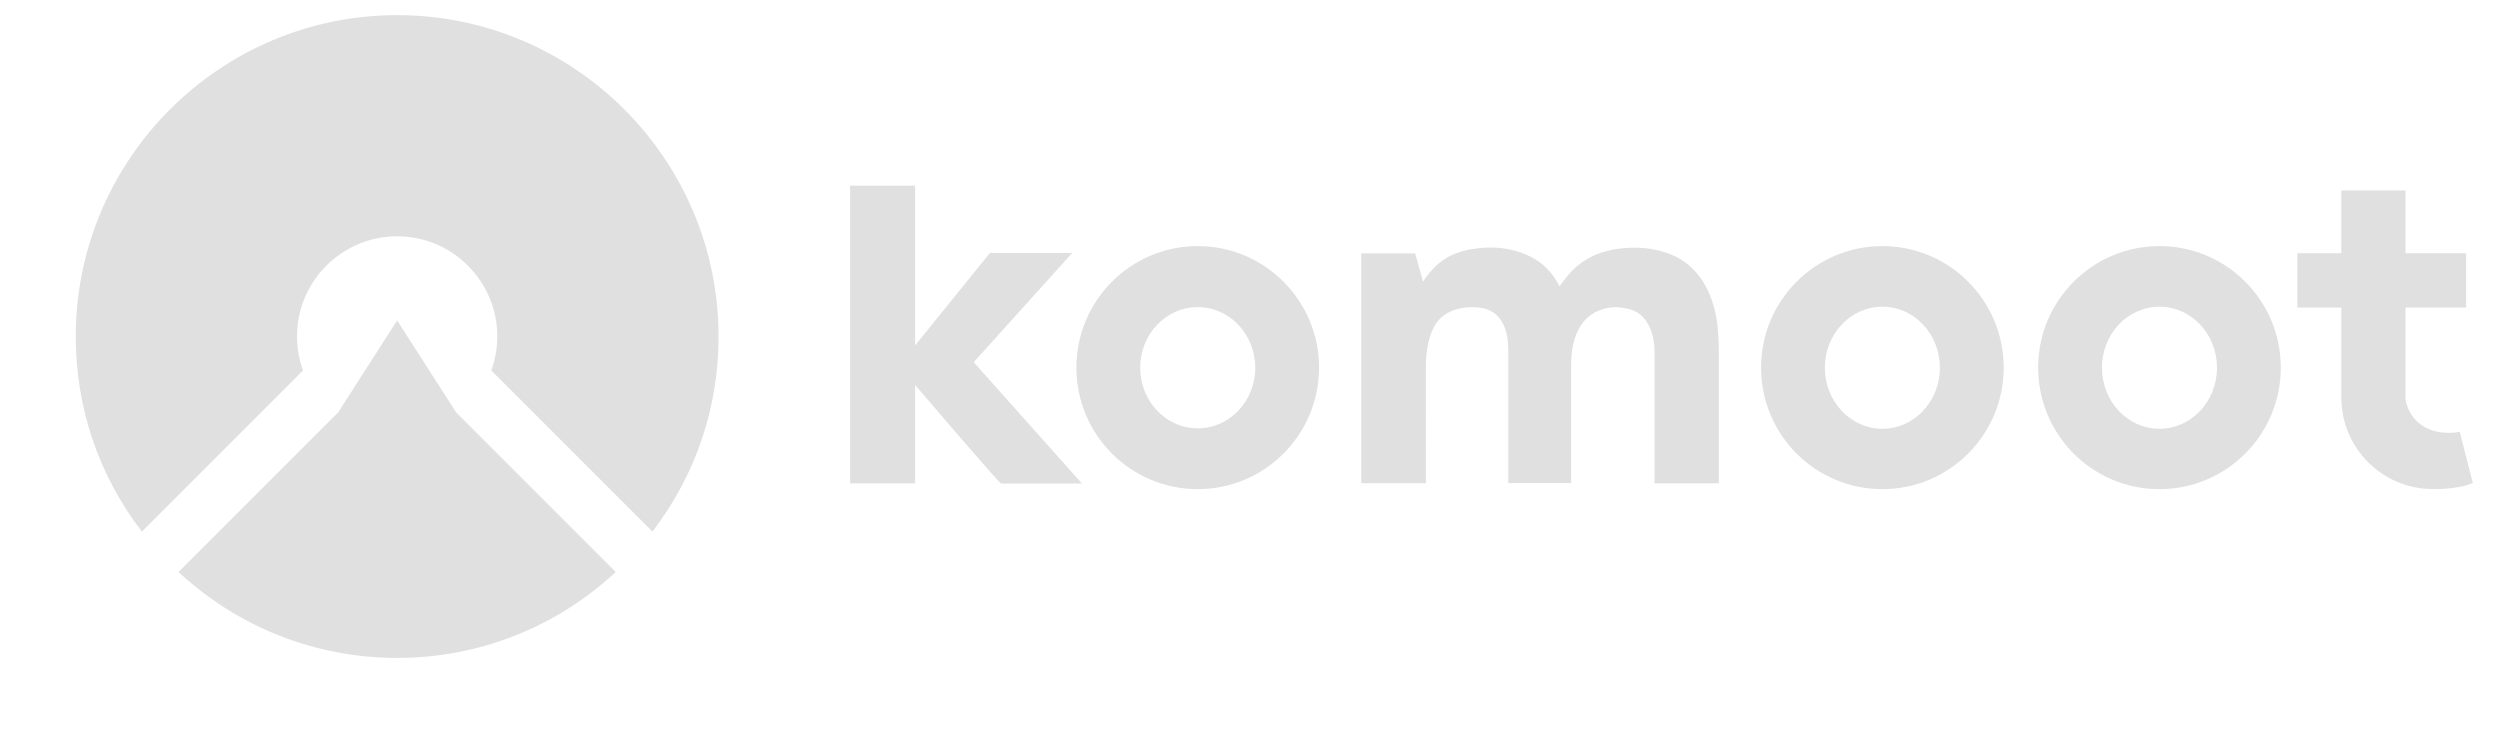 <svg width="156" height="46" viewBox="0 0 156 46" fill="none" xmlns="http://www.w3.org/2000/svg">
<path d="M61.774 15.781H66.91L60.759 22.601L67.513 30.172H62.471C62.351 30.172 57.103 24.021 57.103 24.021V30.165H53.049V11.587H57.103V21.553L61.774 15.781Z" fill="#E1E0E0"/>
<path fill-rule="evenodd" clip-rule="evenodd" d="M67.168 22.939C67.168 18.753 70.558 15.356 74.738 15.356C78.918 15.356 82.309 18.753 82.309 22.939C82.309 27.126 78.918 30.523 74.738 30.523C70.558 30.523 67.168 27.133 67.168 22.939ZM71.149 22.946C71.149 25.036 72.754 26.728 74.738 26.728C76.722 26.728 78.328 25.036 78.328 22.946C78.328 20.856 76.722 19.164 74.738 19.164C72.754 19.164 71.149 20.856 71.149 22.946Z" fill="#E1E0E0"/>
<path fill-rule="evenodd" clip-rule="evenodd" d="M109.891 22.939C109.891 18.753 113.281 15.356 117.461 15.356C121.641 15.356 125.031 18.753 125.031 22.939C125.031 27.126 121.641 30.523 117.461 30.523C113.281 30.523 109.891 27.133 109.891 22.939ZM113.872 22.946C113.872 25.049 115.477 26.755 117.461 26.755C119.445 26.755 121.05 25.049 121.05 22.946C121.05 20.843 119.445 19.138 117.461 19.138C115.477 19.138 113.872 20.843 113.872 22.946Z" fill="#E1E0E0"/>
<path fill-rule="evenodd" clip-rule="evenodd" d="M134.751 15.356C130.571 15.356 127.181 18.753 127.181 22.939C127.181 27.133 130.571 30.523 134.751 30.523C138.932 30.523 142.322 27.126 142.322 22.939C142.322 18.753 138.932 15.356 134.751 15.356ZM134.751 26.755C132.767 26.755 131.162 25.049 131.162 22.946C131.162 20.843 132.767 19.138 134.751 19.138C136.735 19.138 138.341 20.843 138.341 22.946C138.341 25.049 136.729 26.755 134.751 26.755Z" fill="#E1E0E0"/>
<path d="M153.488 26.948C151.969 27.206 151.106 26.596 150.748 26.224C150.376 25.839 150.104 25.216 150.104 24.811V19.191H153.886V15.801H150.104V11.886H146.097V15.801H143.357V19.191H146.097V24.804C146.097 27.956 148.658 30.517 151.809 30.517C151.809 30.517 153.276 30.57 154.304 30.145L153.488 26.948Z" fill="#E1E0E0"/>
<path d="M88.977 22.708C88.964 24.519 88.977 30.145 88.977 30.145V30.152H84.943V15.814H88.307L88.798 17.579C89.502 16.484 90.39 15.807 91.711 15.569C93.184 15.303 94.458 15.469 95.599 16.066C96.329 16.451 96.906 17.055 97.317 17.864C97.324 17.851 97.337 17.831 97.351 17.818C97.516 17.592 97.682 17.366 97.861 17.154C98.572 16.318 99.5 15.794 100.622 15.582C101.736 15.376 102.804 15.416 103.806 15.714C104.954 16.053 105.836 16.77 106.421 17.838C106.858 18.634 107.11 19.543 107.197 20.604C107.237 21.122 107.257 21.586 107.257 22.038V30.159H103.242C103.242 30.159 103.256 23.895 103.242 21.858C103.236 21.235 103.09 20.677 102.824 20.2C102.546 19.709 102.154 19.41 101.617 19.277C100.953 19.112 100.396 19.138 99.812 19.364C99.062 19.649 98.558 20.226 98.266 21.122C98.114 21.586 98.04 22.11 98.04 22.708V30.145H94.119V21.971C94.119 21.48 94.093 20.903 93.867 20.372C93.555 19.622 92.991 19.231 92.135 19.178C91.492 19.138 90.948 19.231 90.47 19.457C89.707 19.822 89.349 20.452 89.136 21.348C89.037 21.779 88.977 22.237 88.977 22.708Z" fill="#E1E0E0"/>
<path d="M4.727 21C4.727 9.944 13.726 0.945 24.782 0.945C35.844 0.945 44.837 9.944 44.837 21C44.837 25.45 43.409 29.649 40.711 33.173L30.654 23.116C30.905 22.428 31.031 21.714 31.031 20.994C31.031 17.549 28.227 14.745 24.782 14.745C21.337 14.745 18.533 17.549 18.533 20.994C18.533 21.714 18.659 22.428 18.91 23.116L8.853 33.173C6.155 29.656 4.727 25.45 4.727 21Z" fill="#E1E0E0"/>
<path d="M21.106 25.728L24.782 19.995L28.459 25.728L38.423 35.693C34.701 39.151 29.867 41.055 24.782 41.055C19.697 41.055 14.864 39.151 11.141 35.693L21.106 25.728Z" fill="#E1E0E0"/>
</svg>
